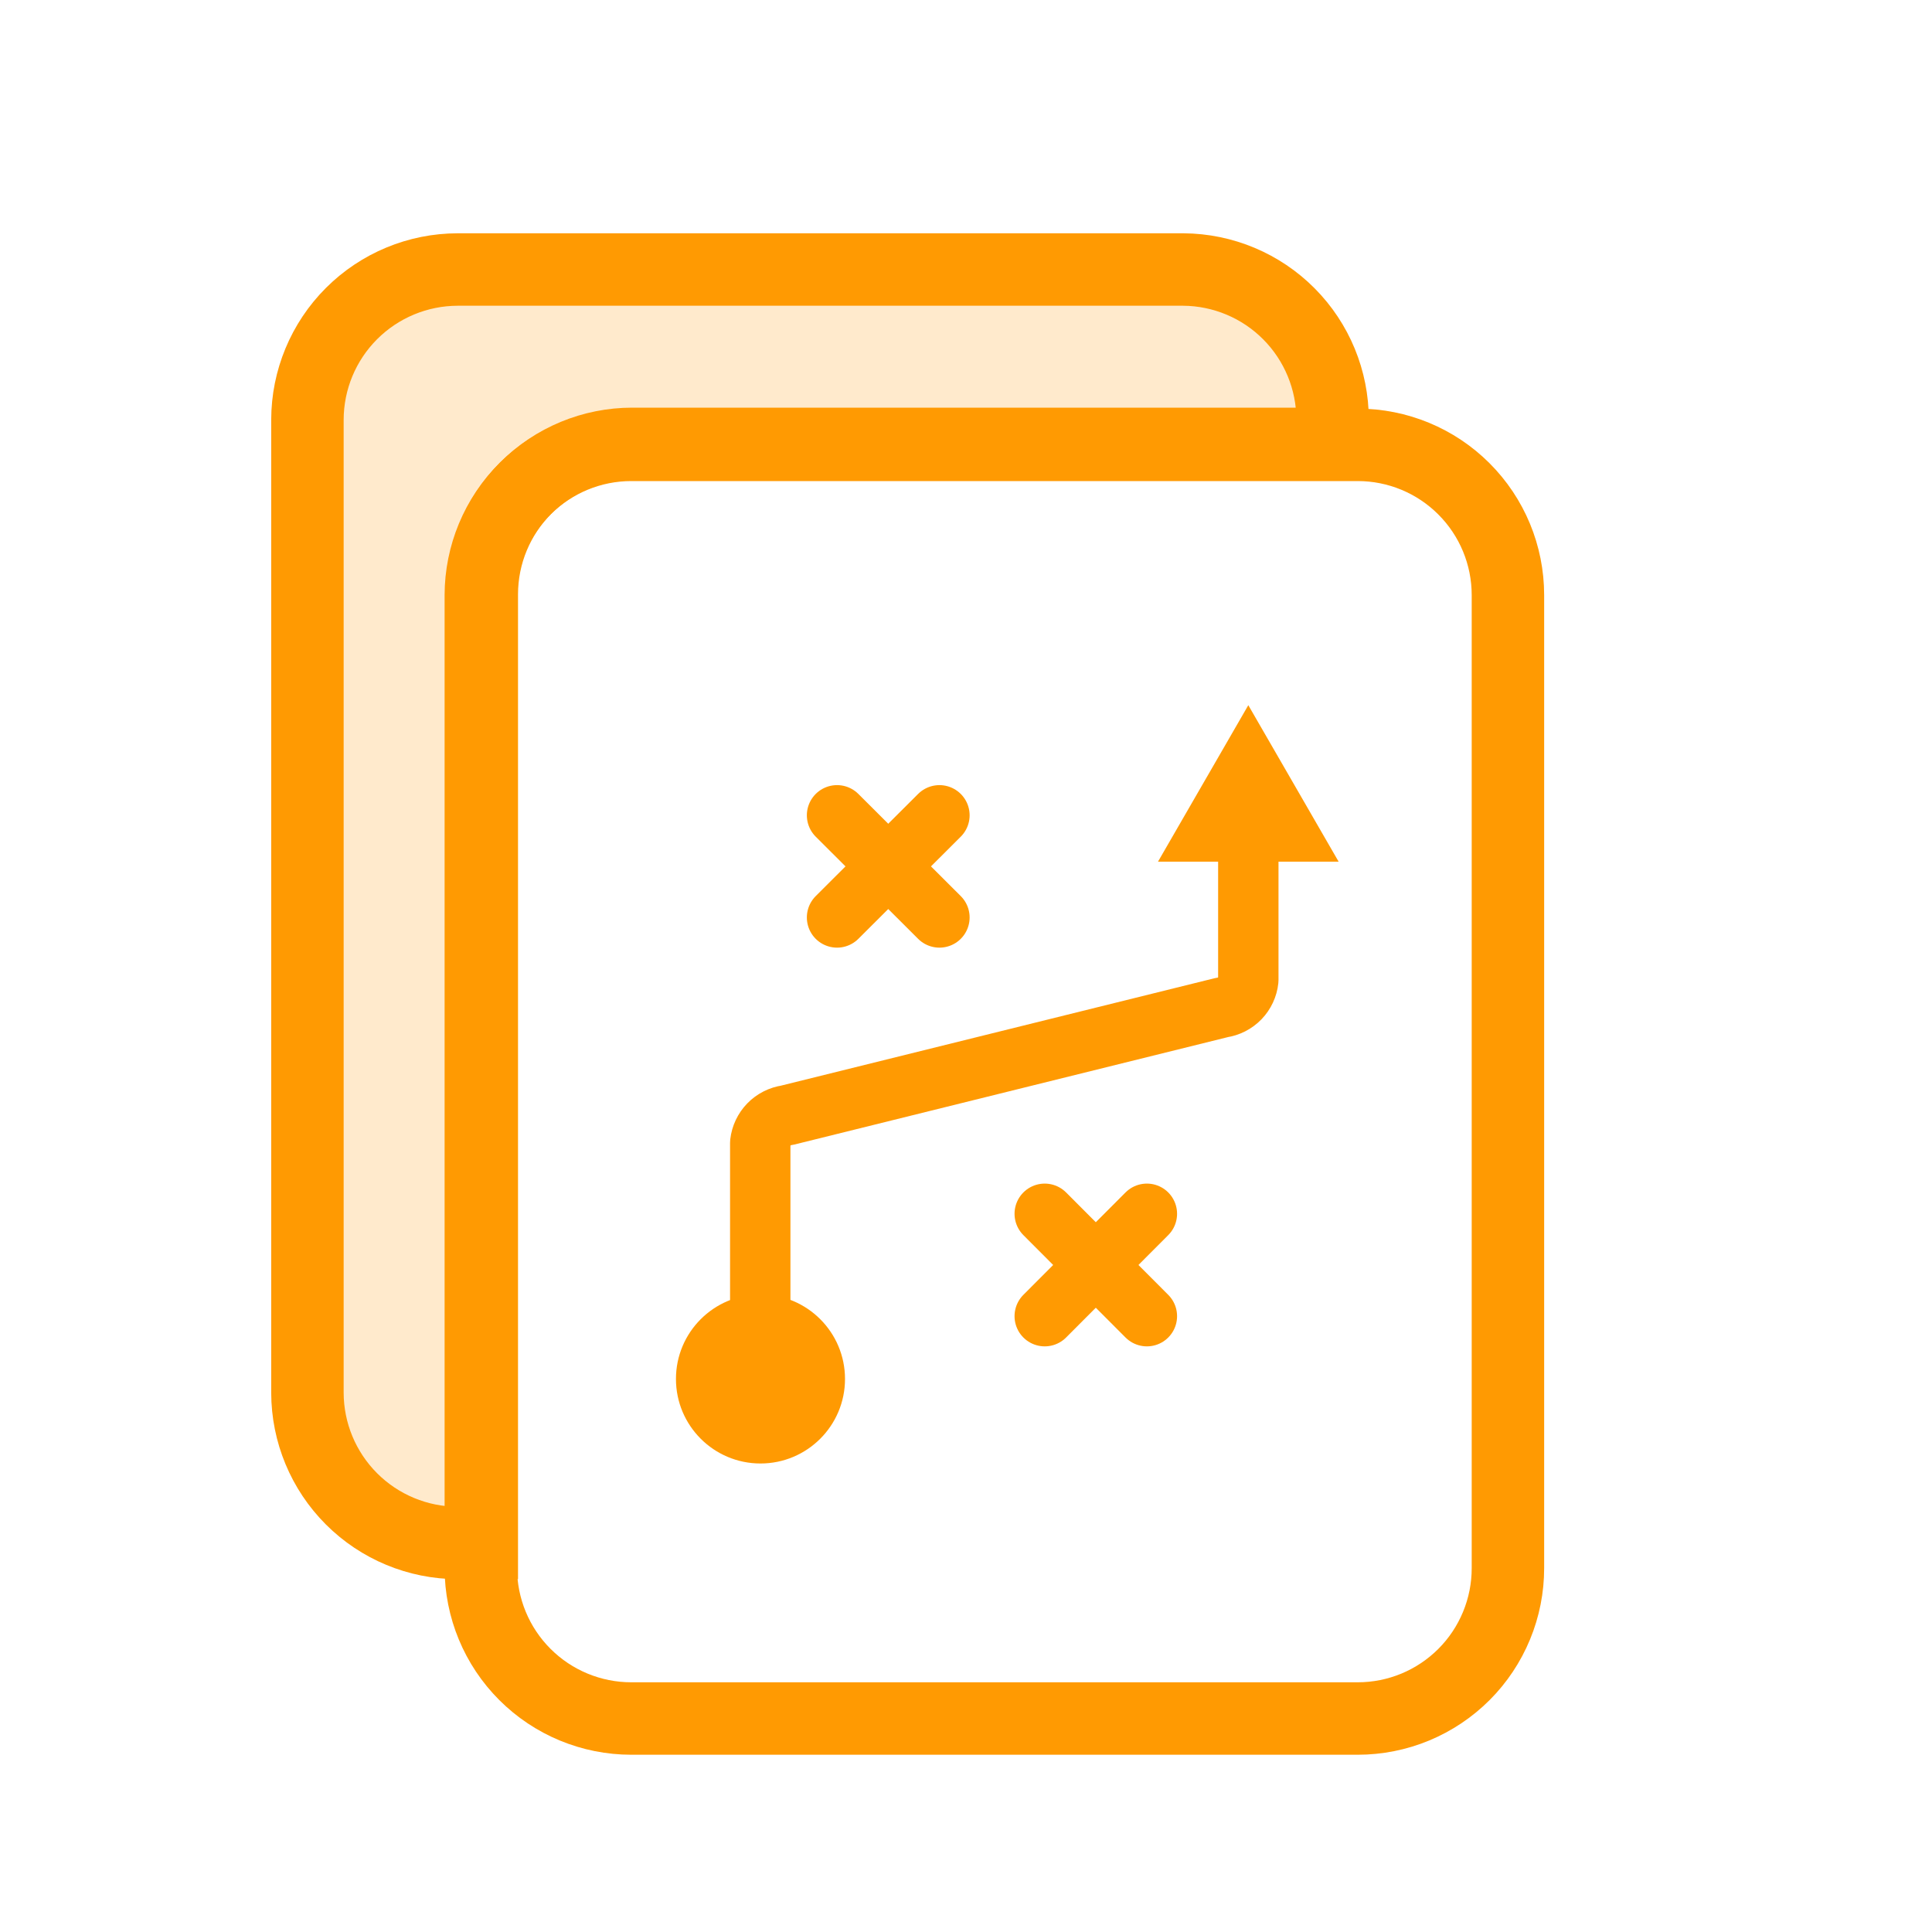 <svg xmlns="http://www.w3.org/2000/svg" width="80" height="80" viewBox="0 0 80 80" fill="none"><path d="M31.49 60.6C33.423 60.6 34.99 59.033 34.99 57.1C34.99 55.167 33.423 53.6 31.49 53.6C29.557 53.6 27.99 55.167 27.99 57.1C27.99 59.033 29.557 60.6 31.49 60.6Z" fill="#FF9A02"></path><path d="M51.69 34.58V40.58C51.66 40.865 51.535 41.132 51.336 41.339C51.136 41.545 50.874 41.679 50.59 41.72L32.59 46.18C32.305 46.22 32.041 46.354 31.84 46.56C31.639 46.767 31.513 47.034 31.48 47.32V54" stroke="#FF9A02" stroke-width="2.5" stroke-linecap="round" stroke-linejoin="round"></path><path d="M47.95 35.68L51.69 29.2L55.43 35.68H47.95Z" fill="#FF9A02"></path><path d="M43.26 50.26L47.49 54.5" stroke="#FF9A02" stroke-width="2.5" stroke-linecap="round" stroke-linejoin="round"></path><path d="M47.49 50.26L43.26 54.5" stroke="#FF9A02" stroke-width="2.5" stroke-linecap="round" stroke-linejoin="round"></path><path d="M34.66 33.76L38.9 37.99" stroke="#FF9A02" stroke-width="2.5" stroke-linecap="round" stroke-linejoin="round"></path><path d="M38.9 33.76L34.66 37.99" stroke="#FF9A02" stroke-width="2.5" stroke-linecap="round" stroke-linejoin="round"></path><path d="M62.44 24.64V64.93C62.441 65.748 62.281 66.558 61.969 67.313C61.657 68.069 61.2 68.756 60.622 69.335C60.044 69.913 59.358 70.372 58.603 70.686C57.847 70.999 57.038 71.16 56.22 71.16H26.14C24.488 71.16 22.903 70.504 21.735 69.335C20.566 68.167 19.91 66.582 19.91 64.93V24.64C19.913 22.989 20.57 21.407 21.738 20.241C22.906 19.075 24.489 18.42 26.14 18.42H56.22C57.87 18.42 59.452 19.075 60.618 20.242C61.785 21.408 62.44 22.99 62.44 24.64Z" stroke="#FF9A02" stroke-width="3" stroke-linecap="round" stroke-linejoin="round"></path><path d="M55.18 17.38V18.38H26.18C24.529 18.38 22.946 19.035 21.778 20.201C20.61 21.367 19.953 22.949 19.95 24.6V63.89H18.95C17.301 63.887 15.721 63.231 14.555 62.065C13.389 60.899 12.733 59.319 12.73 57.67V17.38C12.733 15.731 13.389 14.151 14.555 12.985C15.721 11.819 17.301 11.163 18.95 11.16H49C50.643 11.171 52.215 11.831 53.372 12.996C54.53 14.161 55.18 15.737 55.18 17.38Z" fill="#FF9A02" fill-opacity="0.2" stroke="#FF9A02" stroke-width="3" stroke-miterlimit="10"></path></svg>